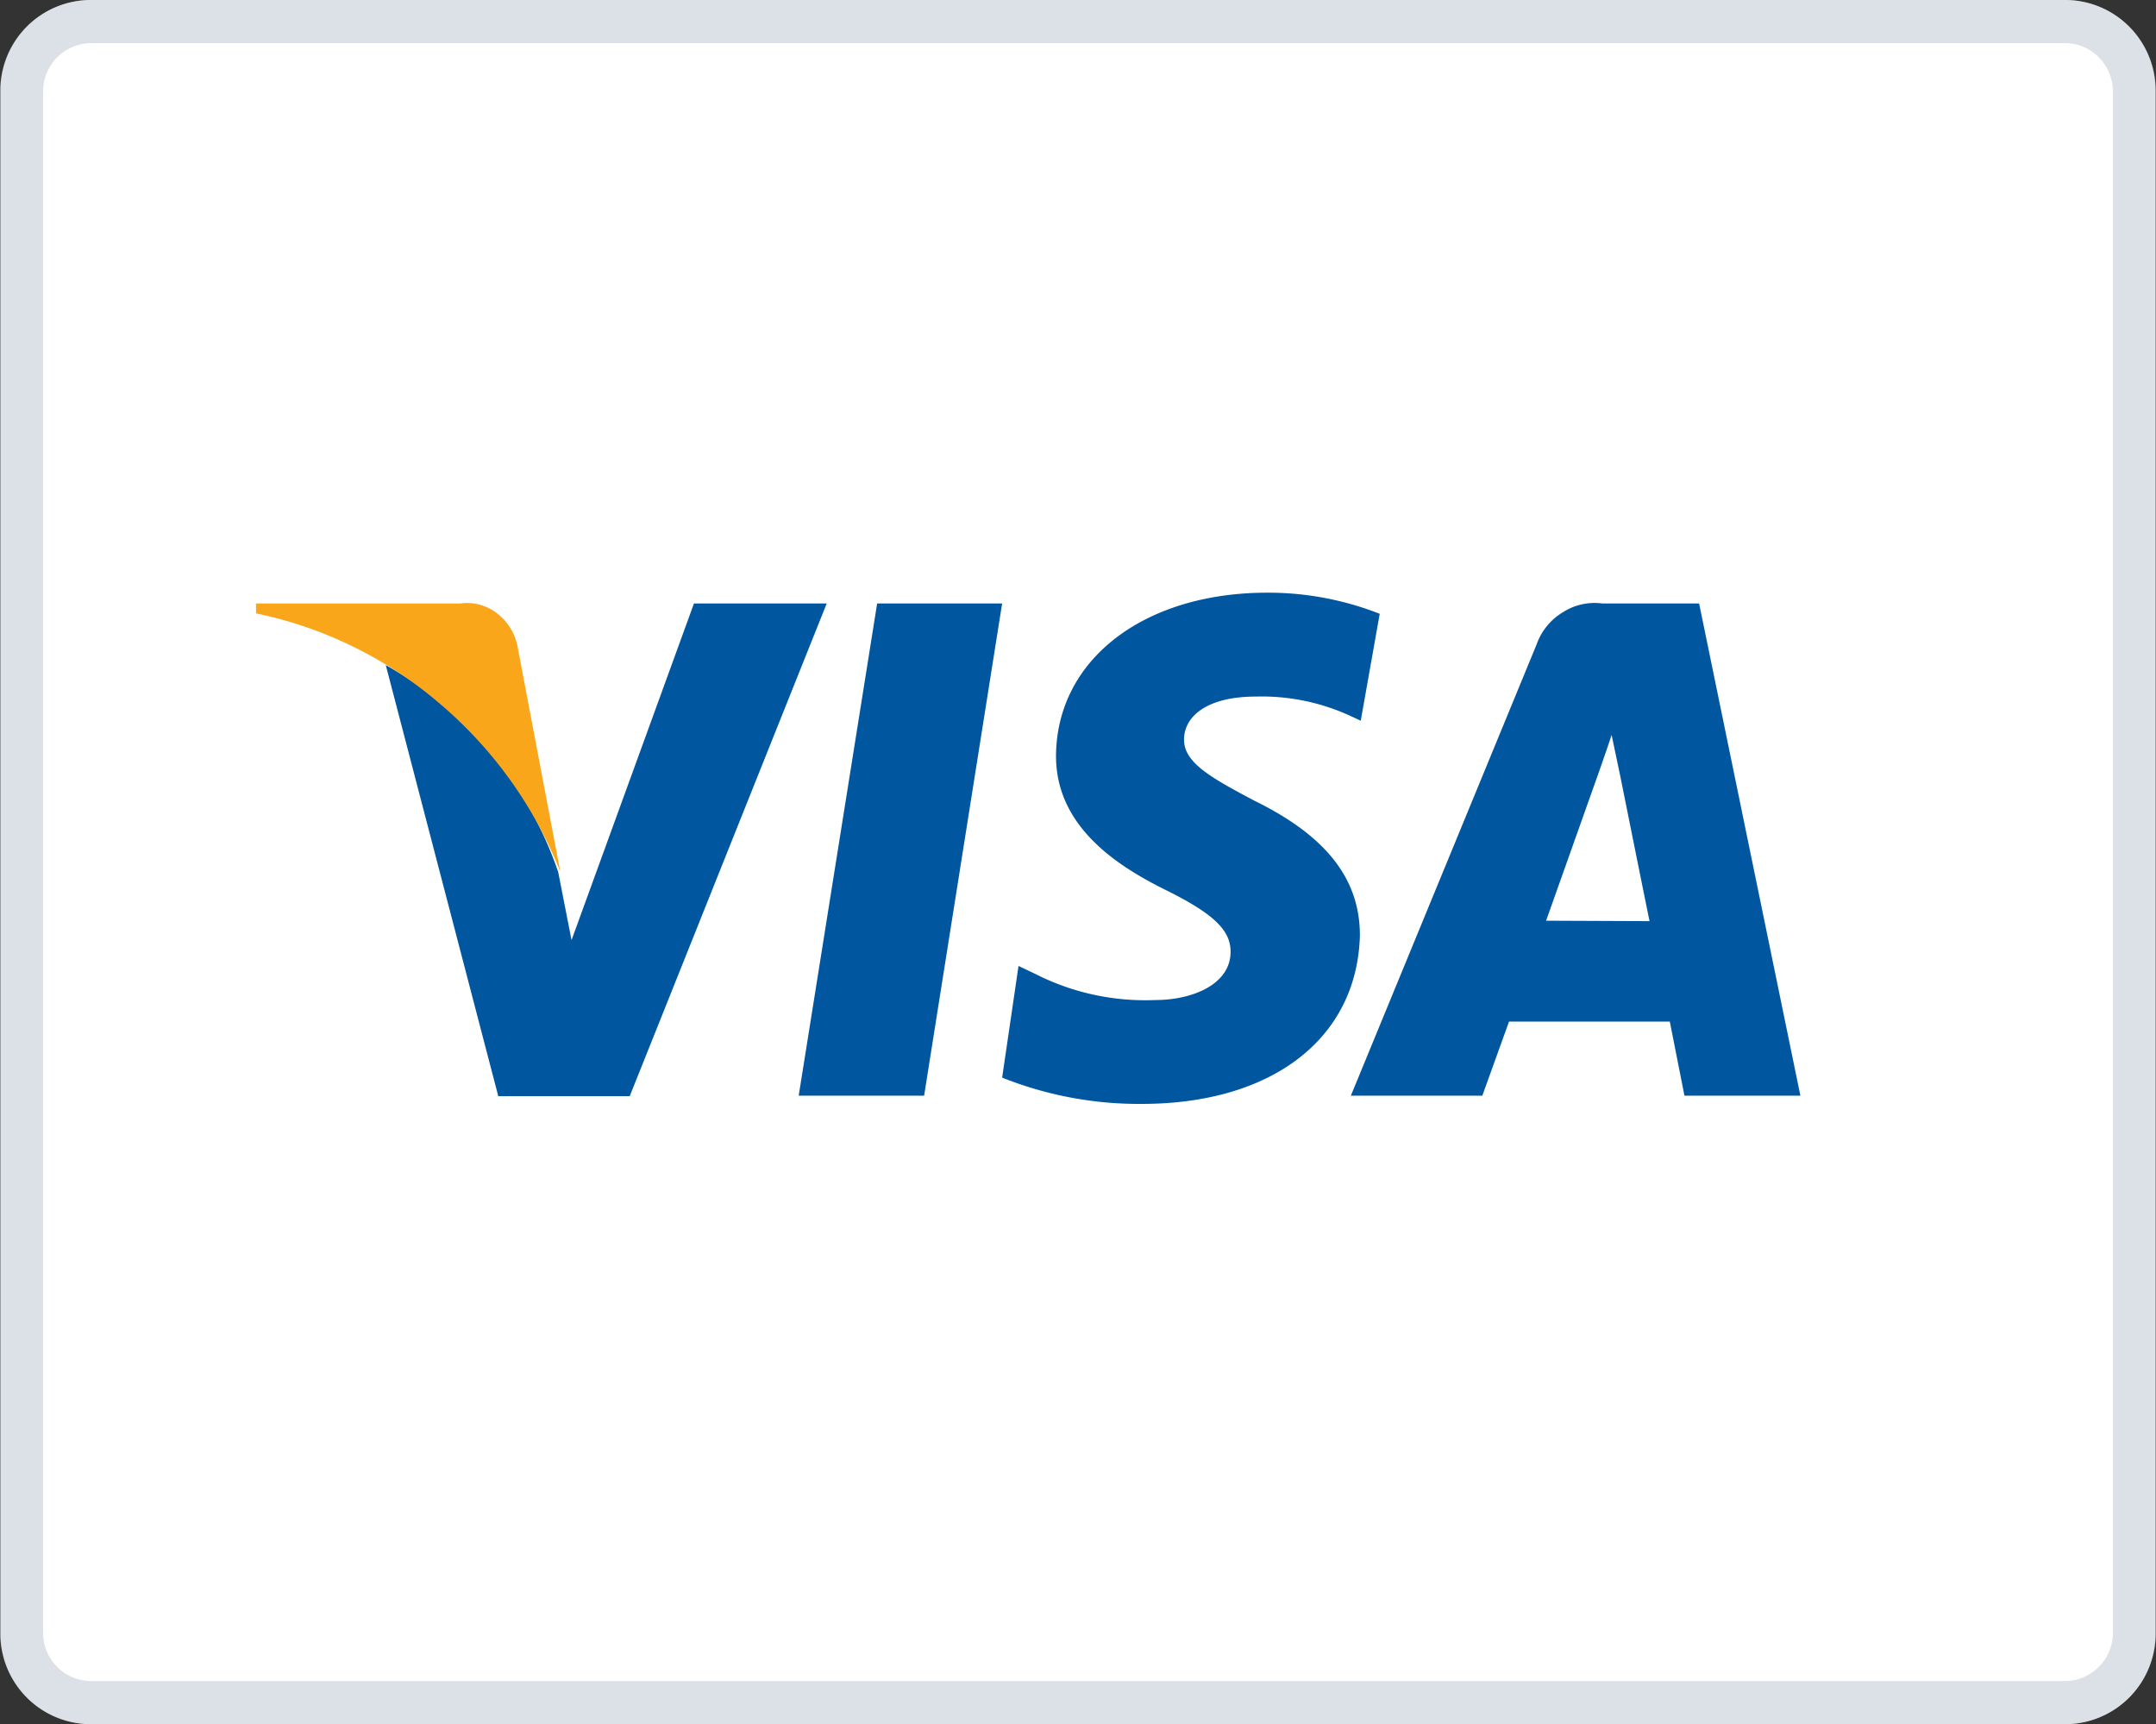<svg xmlns="http://www.w3.org/2000/svg" xmlns:xlink="http://www.w3.org/1999/xlink" viewBox="0 0 50.02 40"><rect x="0" y="0" width="50.02" height="40" fill="#333333" stroke="none"/><defs><style>.cls-1,.cls-4{fill:none;}.cls-2{clip-path:url(#clip-path);}.cls-3{fill:#fff;}.cls-4{stroke:#9dadbc;stroke-miterlimit:10;stroke-opacity:0.36;}.cls-5{fill:#00579f;}.cls-6{fill:#faa61a;}</style><clipPath id="clip-path" transform="translate(0.01)"><rect class="cls-1" width="50" height="40"></rect></clipPath></defs><g id="Layer_2" data-name="Layer 2"><g id="Layer_1-2" data-name="Layer 1"><g class="cls-2"><path class="cls-3" d="M47.91,0H2.09A2.1,2.1,0,0,0,0,2.13V37.87A2.1,2.1,0,0,0,2.09,40H47.91A2.1,2.1,0,0,0,50,37.87V2.13A2.1,2.1,0,0,0,47.91,0Z" transform="translate(0.01)"></path><path class="cls-4" d="M47.91.5H2.09A1.62,1.62,0,0,0,.49,2.13V37.87a1.62,1.62,0,0,0,1.6,1.63H47.91a1.62,1.62,0,0,0,1.6-1.63V2.13A1.62,1.62,0,0,0,47.91.5Z" transform="translate(0.01)"></path><path class="cls-5" d="M21.43,25.42H18.52L20.34,14h2.9ZM32,14.24a7.07,7.07,0,0,0-2.61-.49c-2.87,0-4.89,1.56-4.9,3.79,0,1.65,1.44,2.56,2.55,3.11s1.5.93,1.5,1.43c0,.77-.91,1.12-1.74,1.12A5.63,5.63,0,0,1,24,22.59l-.38-.18L23.24,25a8.55,8.55,0,0,0,3.24.61c3.05,0,5-1.54,5.06-3.91,0-1.3-.77-2.3-2.44-3.12-1-.53-1.64-.88-1.64-1.42s.53-1,1.67-1a4.91,4.91,0,0,1,2.17.44l.26.12L32,14.24Zm3.86,7.12L37,18.15s.24-.67.38-1.1l.21,1s.55,2.74.67,3.32ZM39.41,14H37.16a1.36,1.36,0,0,0-.92.21,1.42,1.42,0,0,0-.6.74L31.33,25.42h3.05L35,23.7h3.73l.34,1.72h2.69L39.41,14ZM16.09,14l-2.84,7.81-.31-1.58a8.73,8.73,0,0,0-4-4.8l2.61,10H14.6L19.17,14Z" transform="translate(0.01)"></path><path class="cls-6" d="M10.61,14H5.93l0,.23a9.53,9.53,0,0,1,4.27,2.1,9.87,9.87,0,0,1,2.79,3.9l-1-5.27a1.29,1.29,0,0,0-.48-.74,1.14,1.14,0,0,0-.84-.22Z" transform="translate(0.01)"></path></g></g></g></svg>